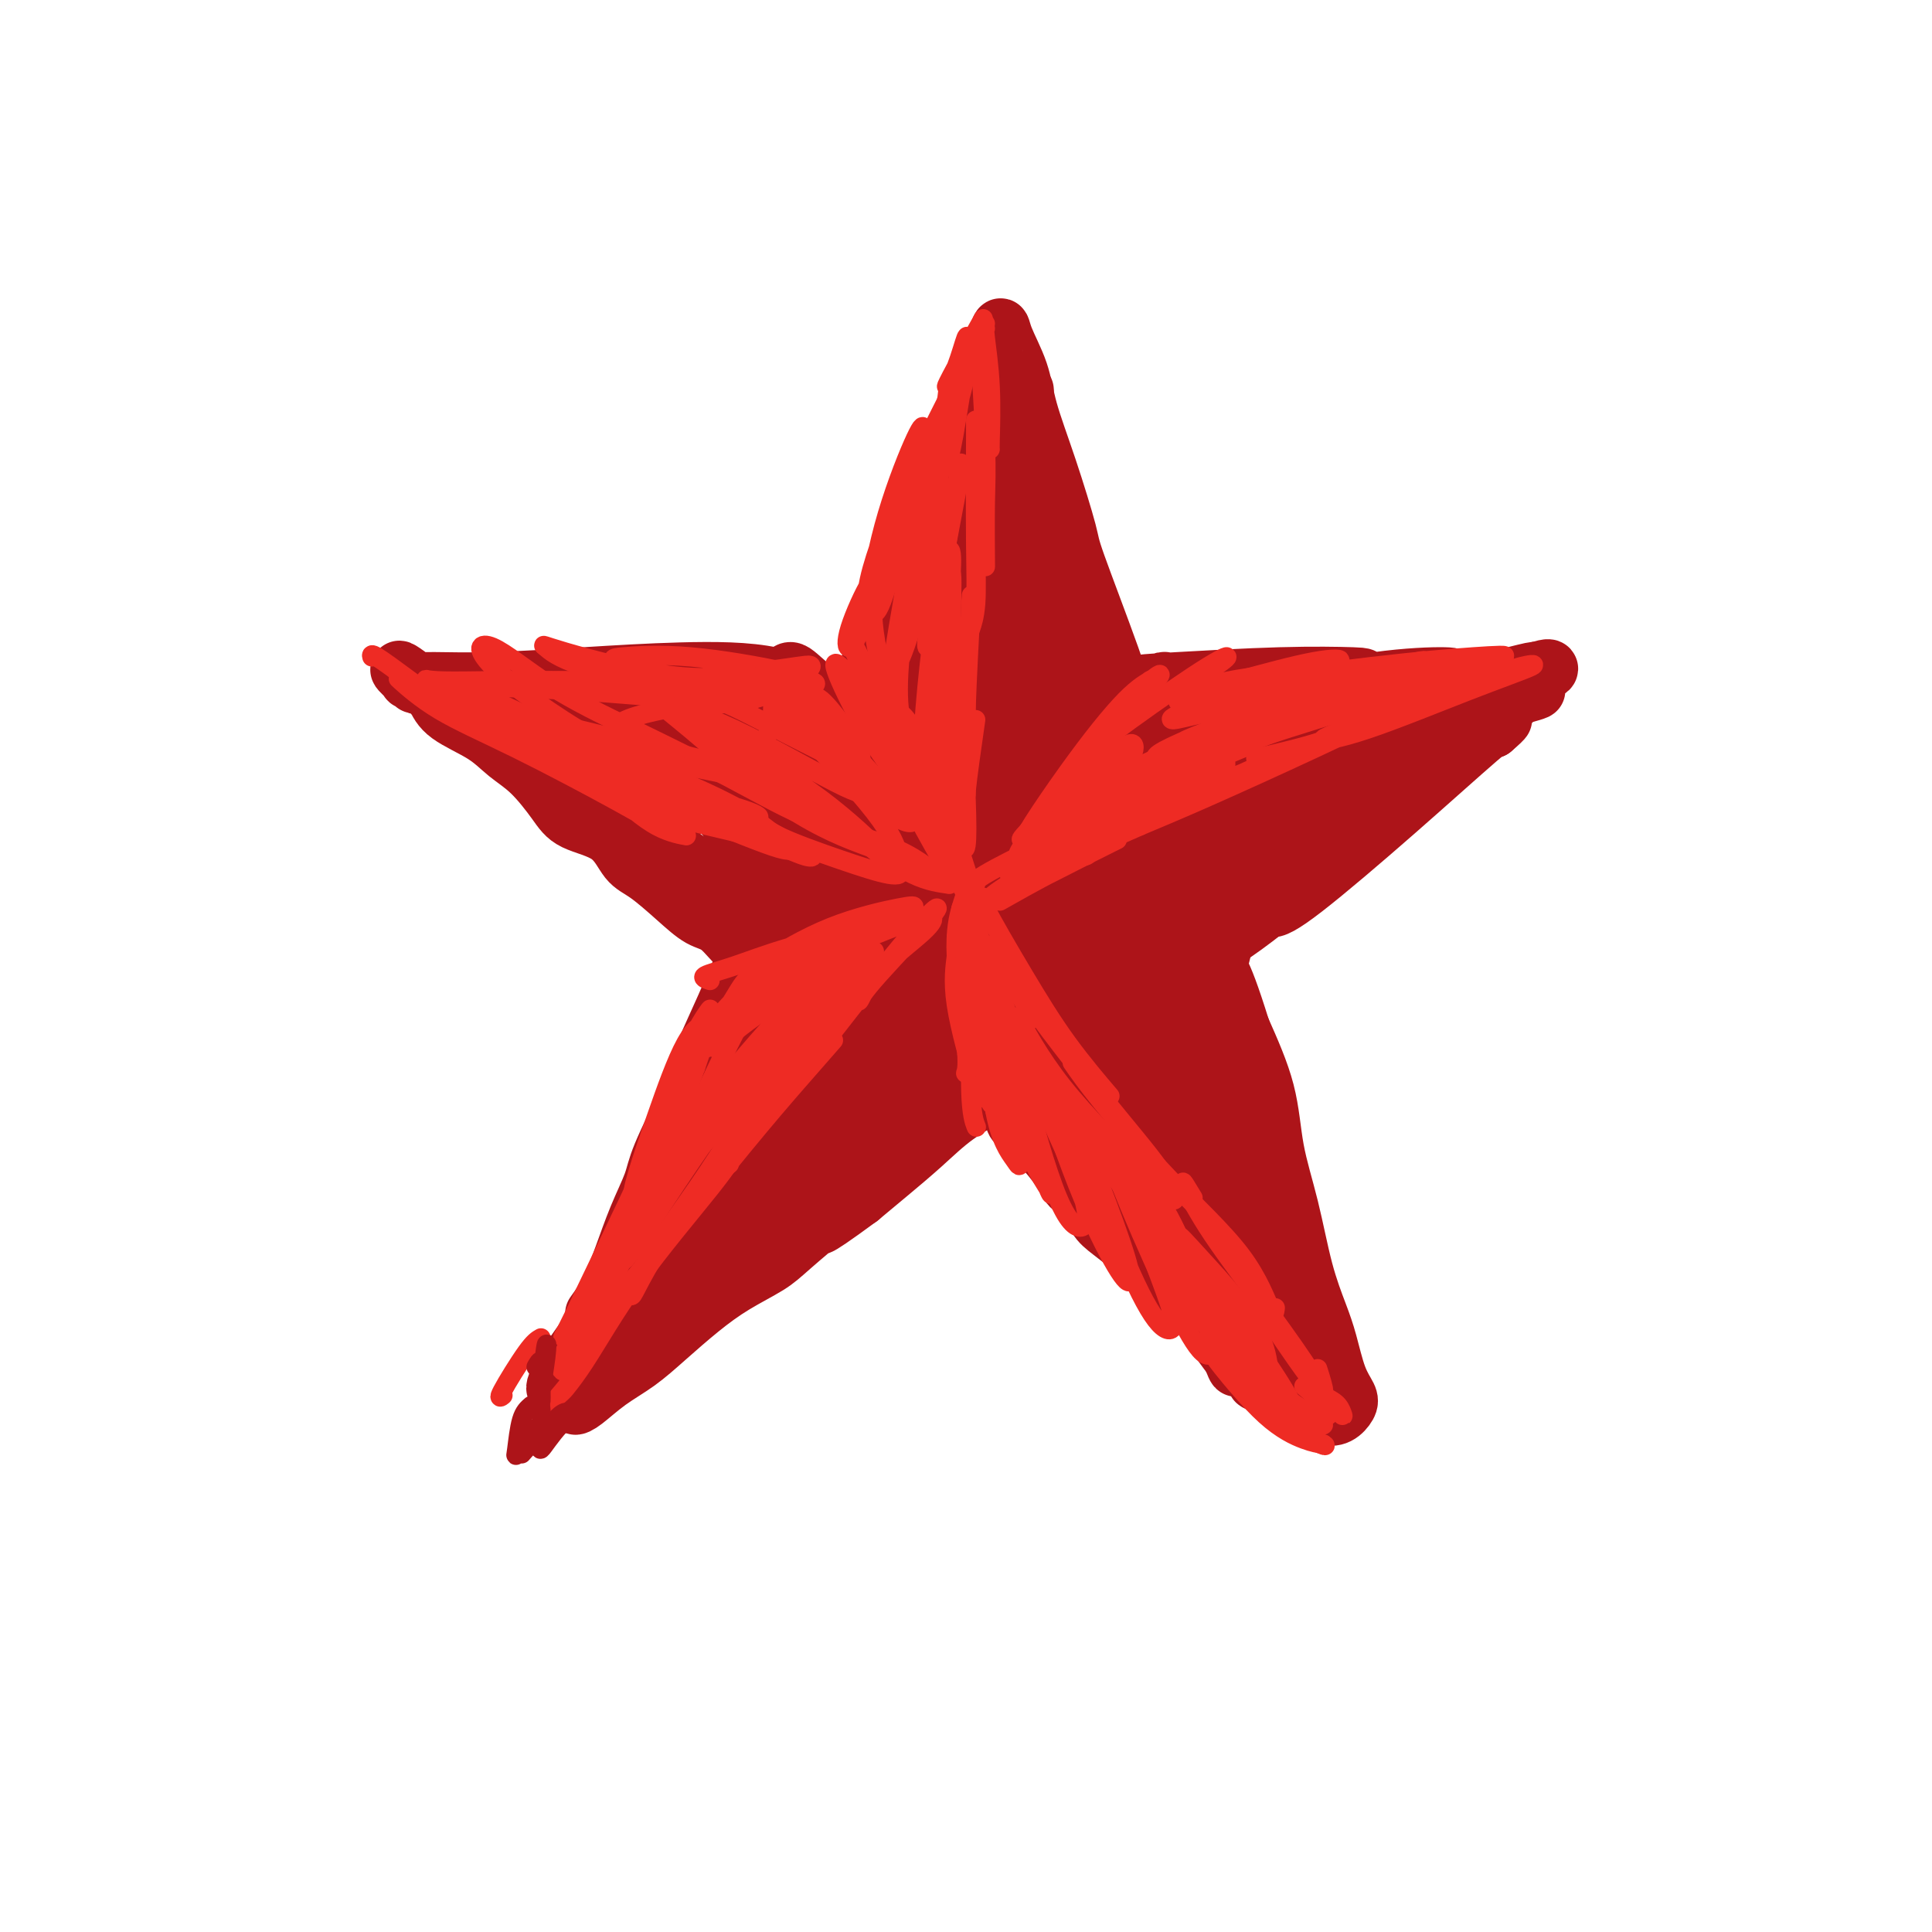 <svg viewBox='0 0 400 400' version='1.1' xmlns='http://www.w3.org/2000/svg' xmlns:xlink='http://www.w3.org/1999/xlink'><g fill='none' stroke='#AD1419' stroke-width='12' stroke-linecap='round' stroke-linejoin='round'><path d='M123,272c0.661,-0.915 1.322,-1.830 2,-3c0.678,-1.170 1.372,-2.596 2,-4c0.628,-1.404 1.190,-2.785 2,-5c0.810,-2.215 1.869,-5.262 3,-8c1.131,-2.738 2.335,-5.165 3,-7c0.665,-1.835 0.790,-3.077 2,-6c1.210,-2.923 3.505,-7.528 5,-11c1.495,-3.472 2.189,-5.812 3,-8c0.811,-2.188 1.741,-4.224 3,-7c1.259,-2.776 2.849,-6.292 4,-9c1.151,-2.708 1.862,-4.610 3,-7c1.138,-2.390 2.703,-5.270 4,-8c1.297,-2.730 2.327,-5.309 3,-8c0.673,-2.691 0.989,-5.494 2,-8c1.011,-2.506 2.717,-4.716 4,-7c1.283,-2.284 2.141,-4.642 3,-7'/><path d='M171,159c7.883,-18.989 3.590,-9.963 3,-8c-0.590,1.963 2.524,-3.138 4,-6c1.476,-2.862 1.315,-3.486 2,-5c0.685,-1.514 2.217,-3.918 3,-6c0.783,-2.082 0.819,-3.841 2,-6c1.181,-2.159 3.508,-4.719 5,-7c1.492,-2.281 2.147,-4.284 3,-6c0.853,-1.716 1.902,-3.145 3,-5c1.098,-1.855 2.243,-4.135 3,-6c0.757,-1.865 1.125,-3.314 2,-5c0.875,-1.686 2.258,-3.609 3,-5c0.742,-1.391 0.842,-2.251 1,-3c0.158,-0.749 0.372,-1.386 1,-2c0.628,-0.614 1.669,-1.204 2,-2c0.331,-0.796 -0.048,-1.799 0,-2c0.048,-0.201 0.524,0.399 1,1'/><path d='M209,86c5.976,-10.974 1.915,-1.907 1,2c-0.915,3.907 1.316,2.656 2,3c0.684,0.344 -0.179,2.283 0,4c0.179,1.717 1.399,3.210 2,5c0.601,1.790 0.583,3.875 1,6c0.417,2.125 1.271,4.289 2,6c0.729,1.711 1.335,2.968 2,5c0.665,2.032 1.388,4.839 2,7c0.612,2.161 1.112,3.674 2,6c0.888,2.326 2.163,5.464 3,8c0.837,2.536 1.235,4.472 2,7c0.765,2.528 1.898,5.650 3,8c1.102,2.350 2.172,3.929 3,6c0.828,2.071 1.415,4.635 2,7c0.585,2.365 1.167,4.533 2,7c0.833,2.467 1.916,5.234 3,8'/><path d='M241,181c5.308,15.640 2.577,7.241 2,6c-0.577,-1.241 1.001,4.677 2,8c0.999,3.323 1.418,4.052 2,6c0.582,1.948 1.325,5.113 2,8c0.675,2.887 1.280,5.494 2,8c0.720,2.506 1.555,4.911 2,7c0.445,2.089 0.500,3.863 1,6c0.500,2.137 1.443,4.637 2,7c0.557,2.363 0.727,4.589 1,6c0.273,1.411 0.651,2.008 1,3c0.349,0.992 0.671,2.379 1,4c0.329,1.621 0.666,3.476 1,5c0.334,1.524 0.667,2.718 1,4c0.333,1.282 0.667,2.653 1,4c0.333,1.347 0.667,2.671 1,4c0.333,1.329 0.667,2.665 1,4'/><path d='M264,271c3.545,14.218 0.906,4.761 0,1c-0.906,-3.761 -0.079,-1.828 0,-1c0.079,0.828 -0.589,0.552 -1,0c-0.411,-0.552 -0.566,-1.379 -1,-2c-0.434,-0.621 -1.149,-1.036 -2,-2c-0.851,-0.964 -1.839,-2.476 -3,-4c-1.161,-1.524 -2.494,-3.060 -4,-5c-1.506,-1.940 -3.183,-4.283 -5,-6c-1.817,-1.717 -3.772,-2.807 -6,-4c-2.228,-1.193 -4.730,-2.488 -7,-4c-2.270,-1.512 -4.310,-3.239 -7,-5c-2.690,-1.761 -6.030,-3.554 -9,-5c-2.970,-1.446 -5.569,-2.543 -8,-4c-2.431,-1.457 -4.695,-3.273 -7,-5c-2.305,-1.727 -4.653,-3.363 -7,-5'/><path d='M197,220c-8.942,-5.904 -5.799,-4.665 -6,-5c-0.201,-0.335 -3.748,-2.244 -6,-4c-2.252,-1.756 -3.209,-3.357 -5,-5c-1.791,-1.643 -4.415,-3.327 -7,-5c-2.585,-1.673 -5.131,-3.335 -7,-5c-1.869,-1.665 -3.062,-3.335 -5,-5c-1.938,-1.665 -4.621,-3.326 -7,-5c-2.379,-1.674 -4.453,-3.361 -7,-5c-2.547,-1.639 -5.568,-3.229 -8,-5c-2.432,-1.771 -4.274,-3.723 -6,-5c-1.726,-1.277 -3.336,-1.878 -5,-3c-1.664,-1.122 -3.382,-2.765 -5,-4c-1.618,-1.235 -3.135,-2.063 -5,-3c-1.865,-0.937 -4.079,-1.983 -6,-3c-1.921,-1.017 -3.549,-2.005 -5,-3c-1.451,-0.995 -2.726,-1.998 -4,-3'/><path d='M103,152c-15.114,-11.105 -5.898,-4.866 -3,-3c2.898,1.866 -0.523,-0.639 -2,-2c-1.477,-1.361 -1.009,-1.577 -1,-2c0.009,-0.423 -0.442,-1.053 0,-1c0.442,0.053 1.777,0.788 3,1c1.223,0.212 2.335,-0.098 4,0c1.665,0.098 3.883,0.603 6,1c2.117,0.397 4.132,0.684 7,1c2.868,0.316 6.588,0.659 10,1c3.412,0.341 6.514,0.679 10,1c3.486,0.321 7.355,0.625 11,1c3.645,0.375 7.065,0.822 11,1c3.935,0.178 8.385,0.089 12,0c3.615,-0.089 6.396,-0.178 10,0c3.604,0.178 8.030,0.622 12,1c3.970,0.378 7.485,0.689 11,1'/><path d='M204,153c18.715,1.230 12.002,-0.196 12,-1c-0.002,-0.804 6.708,-0.986 11,-1c4.292,-0.014 6.168,0.142 9,0c2.832,-0.142 6.621,-0.580 10,-1c3.379,-0.420 6.347,-0.820 9,-1c2.653,-0.180 4.992,-0.139 8,0c3.008,0.139 6.684,0.377 10,0c3.316,-0.377 6.272,-1.370 9,-2c2.728,-0.630 5.229,-0.899 7,-1c1.771,-0.101 2.810,-0.035 4,0c1.190,0.035 2.529,0.037 3,0c0.471,-0.037 0.074,-0.115 0,0c-0.074,0.115 0.176,0.423 0,1c-0.176,0.577 -0.778,1.425 -1,2c-0.222,0.575 -0.063,0.879 -1,2c-0.937,1.121 -2.968,3.061 -5,5'/><path d='M289,156c-2.458,2.634 -5.103,4.219 -7,6c-1.897,1.781 -3.047,3.759 -5,6c-1.953,2.241 -4.708,4.744 -7,7c-2.292,2.256 -4.123,4.264 -6,6c-1.877,1.736 -3.802,3.198 -6,5c-2.198,1.802 -4.668,3.943 -7,6c-2.332,2.057 -4.527,4.030 -7,6c-2.473,1.970 -5.225,3.937 -8,6c-2.775,2.063 -5.573,4.224 -8,6c-2.427,1.776 -4.481,3.169 -7,5c-2.519,1.831 -5.502,4.099 -8,6c-2.498,1.901 -4.512,3.435 -7,5c-2.488,1.565 -5.450,3.162 -8,5c-2.550,1.838 -4.686,3.918 -7,6c-2.314,2.082 -4.804,4.166 -7,6c-2.196,1.834 -4.098,3.417 -6,5'/><path d='M178,248c-11.715,8.616 -8.003,5.156 -8,5c0.003,-0.156 -3.702,2.992 -6,5c-2.298,2.008 -3.190,2.876 -5,4c-1.810,1.124 -4.538,2.505 -7,4c-2.462,1.495 -4.659,3.104 -7,5c-2.341,1.896 -4.828,4.078 -7,6c-2.172,1.922 -4.030,3.583 -6,5c-1.970,1.417 -4.052,2.591 -6,4c-1.948,1.409 -3.763,3.054 -5,4c-1.237,0.946 -1.896,1.193 -2,1c-0.104,-0.193 0.348,-0.825 1,-2c0.652,-1.175 1.503,-2.892 2,-5c0.497,-2.108 0.638,-4.606 1,-6c0.362,-1.394 0.944,-1.683 1,-2c0.056,-0.317 -0.412,-0.662 -1,0c-0.588,0.662 -1.294,2.331 -2,4'/><path d='M121,280c-1.054,1.528 -2.690,4.349 -4,6c-1.310,1.651 -2.293,2.131 -2,1c0.293,-1.131 1.864,-3.874 4,-7c2.136,-3.126 4.839,-6.637 8,-11c3.161,-4.363 6.780,-9.579 9,-13c2.220,-3.421 3.040,-5.048 3,-5c-0.040,0.048 -0.939,1.772 -3,5c-2.061,3.228 -5.283,7.959 -8,13c-2.717,5.041 -4.928,10.392 -5,12c-0.072,1.608 1.997,-0.527 6,-6c4.003,-5.473 9.941,-14.285 17,-23c7.059,-8.715 15.240,-17.332 22,-24c6.760,-6.668 12.101,-11.385 14,-13c1.899,-1.615 0.357,-0.127 -4,5c-4.357,5.127 -11.531,13.893 -17,21c-5.469,7.107 -9.235,12.553 -13,18'/><path d='M148,259c-5.170,7.234 -1.095,3.321 5,-2c6.095,-5.321 14.210,-12.048 23,-20c8.790,-7.952 18.256,-17.129 28,-26c9.744,-8.871 19.766,-17.435 24,-21c4.234,-3.565 2.680,-2.132 -3,2c-5.680,4.132 -15.486,10.961 -25,19c-9.514,8.039 -18.738,17.287 -24,23c-5.262,5.713 -6.563,7.889 -3,6c3.563,-1.889 11.990,-7.845 22,-16c10.010,-8.155 21.602,-18.510 33,-28c11.398,-9.490 22.603,-18.115 29,-23c6.397,-4.885 7.985,-6.030 5,-5c-2.985,1.030 -10.542,4.235 -18,9c-7.458,4.765 -14.816,11.091 -19,15c-4.184,3.909 -5.196,5.403 -3,4c2.196,-1.403 7.598,-5.701 13,-10'/><path d='M235,186c5.725,-4.252 13.536,-9.882 20,-15c6.464,-5.118 11.581,-9.725 14,-12c2.419,-2.275 2.138,-2.217 -1,0c-3.138,2.217 -9.135,6.594 -15,11c-5.865,4.406 -11.599,8.841 -14,11c-2.401,2.159 -1.468,2.040 2,0c3.468,-2.040 9.471,-6.002 15,-10c5.529,-3.998 10.584,-8.031 14,-11c3.416,-2.969 5.191,-4.873 3,-4c-2.191,0.873 -8.350,4.524 -13,8c-4.650,3.476 -7.791,6.777 -10,9c-2.209,2.223 -3.484,3.366 -1,2c2.484,-1.366 8.728,-5.243 14,-9c5.272,-3.757 9.573,-7.396 11,-9c1.427,-1.604 -0.021,-1.173 -5,1c-4.979,2.173 -13.490,6.086 -22,10'/><path d='M247,168c-9.482,4.083 -19.688,8.791 -28,13c-8.312,4.209 -14.728,7.920 -20,11c-5.272,3.080 -9.398,5.531 -13,8c-3.602,2.469 -6.681,4.957 -9,7c-2.319,2.043 -3.880,3.643 -7,8c-3.120,4.357 -7.801,11.473 -12,17c-4.199,5.527 -7.915,9.466 -10,11c-2.085,1.534 -2.537,0.663 -1,-4c1.537,-4.663 5.065,-13.117 9,-22c3.935,-8.883 8.278,-18.194 12,-25c3.722,-6.806 6.823,-11.107 7,-12c0.177,-0.893 -2.568,1.623 -7,9c-4.432,7.377 -10.549,19.617 -16,31c-5.451,11.383 -10.237,21.911 -12,27c-1.763,5.089 -0.504,4.740 2,0c2.504,-4.740 6.252,-13.870 10,-23'/><path d='M152,224c5.311,-10.572 12.590,-25.503 18,-38c5.410,-12.497 8.952,-22.561 11,-28c2.048,-5.439 2.601,-6.253 1,-3c-1.601,3.253 -5.355,10.572 -9,19c-3.645,8.428 -7.182,17.966 -9,24c-1.818,6.034 -1.916,8.563 0,5c1.916,-3.563 5.846,-13.219 10,-24c4.154,-10.781 8.531,-22.686 13,-34c4.469,-11.314 9.030,-22.038 11,-28c1.970,-5.962 1.350,-7.164 -1,-4c-2.350,3.164 -6.430,10.692 -10,22c-3.570,11.308 -6.631,26.395 -9,37c-2.369,10.605 -4.047,16.729 -5,21c-0.953,4.271 -1.180,6.688 0,4c1.180,-2.688 3.766,-10.482 7,-22c3.234,-11.518 7.117,-26.759 11,-42'/><path d='M191,133c4.413,-13.748 6.445,-16.120 7,-17c0.555,-0.880 -0.366,-0.270 -3,7c-2.634,7.270 -6.982,21.198 -12,36c-5.018,14.802 -10.706,30.477 -15,42c-4.294,11.523 -7.194,18.895 -8,23c-0.806,4.105 0.482,4.943 3,0c2.518,-4.943 6.267,-15.667 11,-28c4.733,-12.333 10.451,-26.275 15,-38c4.549,-11.725 7.930,-21.232 10,-28c2.070,-6.768 2.830,-10.797 2,-9c-0.830,1.797 -3.249,9.419 -6,20c-2.751,10.581 -5.834,24.120 -8,35c-2.166,10.880 -3.416,19.102 -4,24c-0.584,4.898 -0.503,6.473 1,2c1.503,-4.473 4.430,-14.992 7,-27c2.570,-12.008 4.785,-25.504 7,-39'/><path d='M198,136c3.617,-15.441 5.161,-22.043 6,-26c0.839,-3.957 0.974,-5.268 0,3c-0.974,8.268 -3.056,26.114 -6,42c-2.944,15.886 -6.748,29.813 -8,39c-1.252,9.187 0.049,13.635 1,15c0.951,1.365 1.553,-0.352 3,-9c1.447,-8.648 3.741,-24.226 6,-39c2.259,-14.774 4.485,-28.744 6,-37c1.515,-8.256 2.321,-10.796 2,-7c-0.321,3.796 -1.769,13.930 -4,28c-2.231,14.070 -5.245,32.077 -6,44c-0.755,11.923 0.751,17.761 2,22c1.249,4.239 2.242,6.878 4,2c1.758,-4.878 4.281,-17.275 6,-30c1.719,-12.725 2.634,-25.779 3,-32c0.366,-6.221 0.183,-5.611 0,-5'/><path d='M213,146c1.116,-7.101 -0.595,8.647 -1,23c-0.405,14.353 0.495,27.312 2,37c1.505,9.688 3.615,16.105 5,20c1.385,3.895 2.044,5.267 2,0c-0.044,-5.267 -0.793,-17.172 -2,-29c-1.207,-11.828 -2.872,-23.579 -4,-31c-1.128,-7.421 -1.717,-10.513 -1,-10c0.717,0.513 2.741,4.629 5,14c2.259,9.371 4.752,23.997 7,35c2.248,11.003 4.251,18.384 6,23c1.749,4.616 3.244,6.466 4,5c0.756,-1.466 0.772,-6.249 0,-14c-0.772,-7.751 -2.331,-18.469 -4,-25c-1.669,-6.531 -3.449,-8.874 -5,-10c-1.551,-1.126 -2.872,-1.036 -2,4c0.872,5.036 3.936,15.018 7,25'/><path d='M232,213c2.479,7.974 5.175,15.408 7,20c1.825,4.592 2.777,6.342 3,6c0.223,-0.342 -0.283,-2.777 -3,-7c-2.717,-4.223 -7.645,-10.234 -12,-14c-4.355,-3.766 -8.137,-5.286 -10,-5c-1.863,0.286 -1.806,2.379 1,7c2.806,4.621 8.360,11.770 13,17c4.640,5.230 8.365,8.540 11,11c2.635,2.460 4.180,4.068 5,4c0.820,-0.068 0.916,-1.813 0,-6c-0.916,-4.187 -2.845,-10.815 -5,-17c-2.155,-6.185 -4.536,-11.925 -6,-16c-1.464,-4.075 -2.011,-6.484 -2,-6c0.011,0.484 0.580,3.861 3,10c2.420,6.139 6.691,15.040 10,22c3.309,6.960 5.654,11.980 8,17'/><path d='M255,256c4.113,9.015 3.895,7.052 4,6c0.105,-1.052 0.534,-1.194 -1,-4c-1.534,-2.806 -5.032,-8.275 -9,-13c-3.968,-4.725 -8.406,-8.707 -13,-12c-4.594,-3.293 -9.343,-5.899 -13,-9c-3.657,-3.101 -6.223,-6.699 -8,-8c-1.777,-1.301 -2.767,-0.307 -3,0c-0.233,0.307 0.291,-0.073 0,0c-0.291,0.073 -1.397,0.600 -2,1c-0.603,0.400 -0.702,0.675 -1,1c-0.298,0.325 -0.796,0.702 -1,1c-0.204,0.298 -0.116,0.519 0,1c0.116,0.481 0.258,1.222 0,2c-0.258,0.778 -0.916,1.594 -1,2c-0.084,0.406 0.404,0.402 1,1c0.596,0.598 1.298,1.799 2,3'/><path d='M210,228c0.076,2.376 -0.232,3.314 0,4c0.232,0.686 1.006,1.118 2,2c0.994,0.882 2.210,2.212 3,3c0.790,0.788 1.156,1.033 2,2c0.844,0.967 2.168,2.656 3,4c0.832,1.344 1.174,2.341 2,3c0.826,0.659 2.138,0.978 3,2c0.862,1.022 1.274,2.746 2,4c0.726,1.254 1.767,2.039 3,3c1.233,0.961 2.659,2.097 4,3c1.341,0.903 2.598,1.574 4,3c1.402,1.426 2.947,3.606 4,5c1.053,1.394 1.612,2.003 3,3c1.388,0.997 3.604,2.384 5,4c1.396,1.616 1.970,3.462 3,5c1.030,1.538 2.515,2.769 4,4'/><path d='M257,282c5.132,5.456 2.964,4.096 3,4c0.036,-0.096 2.278,1.072 4,2c1.722,0.928 2.924,1.616 4,2c1.076,0.384 2.027,0.466 3,1c0.973,0.534 1.968,1.521 3,2c1.032,0.479 2.102,0.450 3,0c0.898,-0.450 1.623,-1.320 2,-2c0.377,-0.680 0.407,-1.168 0,-2c-0.407,-0.832 -1.252,-2.006 -2,-4c-0.748,-1.994 -1.398,-4.808 -2,-7c-0.602,-2.192 -1.156,-3.764 -2,-6c-0.844,-2.236 -1.977,-5.138 -3,-9c-1.023,-3.862 -1.934,-8.685 -3,-13c-1.066,-4.315 -2.287,-8.123 -3,-12c-0.713,-3.877 -0.918,-7.822 -2,-12c-1.082,-4.178 -3.041,-8.589 -5,-13'/><path d='M257,213c-4.567,-14.670 -4.983,-12.344 -6,-14c-1.017,-1.656 -2.635,-7.293 -4,-10c-1.365,-2.707 -2.477,-2.484 -3,-1c-0.523,1.484 -0.458,4.228 1,11c1.458,6.772 4.307,17.572 7,29c2.693,11.428 5.230,23.486 7,33c1.770,9.514 2.773,16.486 3,19c0.227,2.514 -0.324,0.571 -2,-4c-1.676,-4.571 -4.478,-11.769 -9,-21c-4.522,-9.231 -10.764,-20.496 -15,-27c-4.236,-6.504 -6.465,-8.248 -8,-9c-1.535,-0.752 -2.375,-0.511 0,7c2.375,7.511 7.967,22.292 13,32c5.033,9.708 9.509,14.345 12,18c2.491,3.655 2.997,6.330 3,7c0.003,0.670 -0.499,-0.665 -1,-2'/><path d='M255,281c-1.337,-1.423 -11.679,-16.480 -19,-26c-7.321,-9.520 -11.620,-13.502 -14,-16c-2.380,-2.498 -2.841,-3.513 0,0c2.841,3.513 8.985,11.555 15,18c6.015,6.445 11.901,11.294 16,14c4.099,2.706 6.409,3.270 7,2c0.591,-1.270 -0.539,-4.374 -4,-12c-3.461,-7.626 -9.255,-19.772 -13,-30c-3.745,-10.228 -5.443,-18.536 -7,-25c-1.557,-6.464 -2.973,-11.082 -5,-16c-2.027,-4.918 -4.664,-10.135 -6,-13c-1.336,-2.865 -1.372,-3.378 -2,-4c-0.628,-0.622 -1.849,-1.352 -1,1c0.849,2.352 3.767,7.787 6,12c2.233,4.213 3.781,7.204 4,7c0.219,-0.204 -0.890,-3.602 -2,-7'/><path d='M230,186c-1.382,-3.871 -3.835,-10.049 -7,-17c-3.165,-6.951 -7.040,-14.677 -10,-20c-2.960,-5.323 -5.004,-8.244 -6,-10c-0.996,-1.756 -0.945,-2.346 0,1c0.945,3.346 2.783,10.629 5,17c2.217,6.371 4.813,11.829 6,14c1.187,2.171 0.963,1.055 0,-3c-0.963,-4.055 -2.667,-11.048 -5,-19c-2.333,-7.952 -5.295,-16.862 -7,-24c-1.705,-7.138 -2.152,-12.505 -3,-17c-0.848,-4.495 -2.096,-8.119 -2,-7c0.096,1.119 1.537,6.982 3,14c1.463,7.018 2.949,15.190 4,21c1.051,5.810 1.668,9.256 2,11c0.332,1.744 0.381,1.784 0,-2c-0.381,-3.784 -1.190,-11.392 -2,-19'/><path d='M208,126c-1.315,-7.853 -3.601,-16.985 -4,-22c-0.399,-5.015 1.089,-5.912 2,-2c0.911,3.912 1.244,12.633 4,22c2.756,9.367 7.934,19.379 11,26c3.066,6.621 4.019,9.851 5,11c0.981,1.149 1.991,0.217 1,-5c-0.991,-5.217 -3.982,-14.718 -7,-21c-3.018,-6.282 -6.063,-9.343 -8,-10c-1.937,-0.657 -2.767,1.092 -3,4c-0.233,2.908 0.129,6.975 0,9c-0.129,2.025 -0.751,2.007 -1,2c-0.249,-0.007 -0.124,-0.004 0,0'/><path d='M196,140c-3.193,0.726 -6.386,1.453 -9,2c-2.614,0.547 -4.648,0.916 -7,2c-2.352,1.084 -5.020,2.884 -6,5c-0.980,2.116 -0.271,4.547 0,6c0.271,1.453 0.103,1.927 1,-1c0.897,-2.927 2.860,-9.254 4,-13c1.140,-3.746 1.458,-4.911 2,-7c0.542,-2.089 1.307,-5.103 2,-8c0.693,-2.897 1.314,-5.676 2,-8c0.686,-2.324 1.437,-4.194 2,-6c0.563,-1.806 0.938,-3.547 2,-6c1.062,-2.453 2.812,-5.619 4,-8c1.188,-2.381 1.813,-3.978 3,-6c1.187,-2.022 2.935,-4.467 4,-7c1.065,-2.533 1.447,-5.152 2,-7c0.553,-1.848 1.276,-2.924 2,-4'/><path d='M204,74c2.717,-5.439 2.011,-3.037 2,-3c-0.011,0.037 0.674,-2.290 1,-3c0.326,-0.710 0.295,0.199 1,2c0.705,1.801 2.148,4.496 3,7c0.852,2.504 1.113,4.819 2,8c0.887,3.181 2.401,7.227 4,12c1.599,4.773 3.283,10.271 4,13c0.717,2.729 0.465,2.688 2,7c1.535,4.312 4.855,12.975 7,19c2.145,6.025 3.113,9.410 4,12c0.887,2.590 1.694,4.385 2,6c0.306,1.615 0.113,3.052 0,4c-0.113,0.948 -0.146,1.409 0,2c0.146,0.591 0.470,1.312 1,2c0.530,0.688 1.265,1.344 2,2'/><path d='M239,164c5.200,14.933 2.200,4.267 1,0c-1.200,-4.267 -0.600,-2.133 0,0'/><path d='M237,155c-1.010,2.728 -2.021,5.456 -3,8c-0.979,2.544 -1.927,4.905 -2,7c-0.073,2.095 0.729,3.924 0,4c-0.729,0.076 -2.989,-1.600 -4,-3c-1.011,-1.400 -0.775,-2.523 -1,-3c-0.225,-0.477 -0.912,-0.309 1,-2c1.912,-1.691 6.424,-5.243 11,-8c4.576,-2.757 9.215,-4.721 11,-5c1.785,-0.279 0.714,1.127 -3,4c-3.714,2.873 -10.072,7.213 -15,11c-4.928,3.787 -8.428,7.022 -8,8c0.428,0.978 4.783,-0.302 10,-3c5.217,-2.698 11.295,-6.816 19,-11c7.705,-4.184 17.036,-8.434 21,-10c3.964,-1.566 2.561,-0.447 0,1c-2.561,1.447 -6.281,3.224 -10,5'/><path d='M264,158c-3.203,2.334 -6.212,5.171 -7,6c-0.788,0.829 0.645,-0.348 4,-2c3.355,-1.652 8.631,-3.778 13,-6c4.369,-2.222 7.830,-4.539 9,-5c1.170,-0.461 0.049,0.933 -4,2c-4.049,1.067 -11.028,1.808 -17,4c-5.972,2.192 -10.939,5.834 -14,8c-3.061,2.166 -4.218,2.854 -3,3c1.218,0.146 4.810,-0.251 7,2c2.190,2.251 2.979,7.151 3,12c0.021,4.849 -0.726,9.649 -2,15c-1.274,5.351 -3.073,11.254 -4,16c-0.927,4.746 -0.980,8.334 0,13c0.980,4.666 2.995,10.410 5,15c2.005,4.590 4.002,8.026 6,11c1.998,2.974 3.999,5.487 6,8'/><path d='M266,260c2.857,6.135 1.501,4.471 1,4c-0.501,-0.471 -0.145,0.249 -1,1c-0.855,0.751 -2.919,1.531 -4,2c-1.081,0.469 -1.177,0.626 -1,2c0.177,1.374 0.628,3.967 2,6c1.372,2.033 3.664,3.508 5,5c1.336,1.492 1.717,3.002 2,4c0.283,0.998 0.468,1.484 0,1c-0.468,-0.484 -1.587,-1.938 -2,-3c-0.413,-1.062 -0.118,-1.732 0,-2c0.118,-0.268 0.059,-0.134 0,0'/><path d='M155,196c0.130,-0.111 0.259,-0.222 0,0c-0.259,0.222 -0.908,0.778 -2,0c-1.092,-0.778 -2.627,-2.891 -4,-4c-1.373,-1.109 -2.583,-1.214 -4,-2c-1.417,-0.786 -3.040,-2.254 -5,-4c-1.960,-1.746 -4.256,-3.770 -6,-5c-1.744,-1.230 -2.937,-1.666 -4,-3c-1.063,-1.334 -1.995,-3.567 -4,-5c-2.005,-1.433 -5.082,-2.066 -7,-3c-1.918,-0.934 -2.678,-2.167 -4,-4c-1.322,-1.833 -3.208,-4.265 -5,-6c-1.792,-1.735 -3.491,-2.774 -5,-4c-1.509,-1.226 -2.829,-2.638 -5,-4c-2.171,-1.362 -5.192,-2.675 -7,-4c-1.808,-1.325 -2.404,-2.663 -3,-4'/><path d='M90,144c-11.200,-8.724 -6.702,-4.533 -5,-3c1.702,1.533 0.606,0.408 0,0c-0.606,-0.408 -0.721,-0.099 0,0c0.721,0.099 2.278,-0.013 5,0c2.722,0.013 6.608,0.149 12,0c5.392,-0.149 12.288,-0.583 19,-1c6.712,-0.417 13.239,-0.816 20,-1c6.761,-0.184 13.756,-0.154 19,1c5.244,1.154 8.737,3.432 12,5c3.263,1.568 6.297,2.427 8,3c1.703,0.573 2.077,0.861 2,1c-0.077,0.139 -0.603,0.128 -2,0c-1.397,-0.128 -3.663,-0.375 -7,0c-3.337,0.375 -7.745,1.370 -14,2c-6.255,0.630 -14.359,0.894 -20,2c-5.641,1.106 -8.821,3.053 -12,5'/><path d='M127,158c-2.366,1.160 -2.282,1.559 0,3c2.282,1.441 6.762,3.924 11,5c4.238,1.076 8.236,0.746 10,0c1.764,-0.746 1.296,-1.906 -1,-4c-2.296,-2.094 -6.421,-5.121 -12,-8c-5.579,-2.879 -12.614,-5.611 -16,-6c-3.386,-0.389 -3.123,1.565 0,6c3.123,4.435 9.107,11.352 15,17c5.893,5.648 11.697,10.028 16,12c4.303,1.972 7.107,1.537 8,0c0.893,-1.537 -0.123,-4.175 -3,-8c-2.877,-3.825 -7.613,-8.837 -11,-13c-3.387,-4.163 -5.423,-7.477 -6,-9c-0.577,-1.523 0.306,-1.256 4,0c3.694,1.256 10.198,3.502 15,6c4.802,2.498 7.901,5.249 11,8'/><path d='M168,167c2.364,1.546 2.774,1.412 3,0c0.226,-1.412 0.268,-4.103 -1,-8c-1.268,-3.897 -3.845,-9.000 -6,-12c-2.155,-3.000 -3.887,-3.898 -4,-3c-0.113,0.898 1.394,3.592 3,6c1.606,2.408 3.312,4.532 5,6c1.688,1.468 3.357,2.282 4,2c0.643,-0.282 0.261,-1.658 -1,-4c-1.261,-2.342 -3.402,-5.650 -5,-8c-1.598,-2.350 -2.653,-3.742 -3,-5c-0.347,-1.258 0.014,-2.381 1,-2c0.986,0.381 2.596,2.268 5,4c2.404,1.732 5.603,3.310 7,4c1.397,0.690 0.991,0.494 0,0c-0.991,-0.494 -2.569,-1.284 -4,-2c-1.431,-0.716 -2.716,-1.358 -4,-2'/><path d='M168,143c-1.740,0.019 -2.090,2.067 -2,4c0.090,1.933 0.621,3.750 0,6c-0.621,2.250 -2.395,4.932 -4,7c-1.605,2.068 -3.042,3.521 -5,5c-1.958,1.479 -4.436,2.985 -5,3c-0.564,0.015 0.787,-1.460 5,-5c4.213,-3.540 11.288,-9.145 16,-12c4.712,-2.855 7.061,-2.958 8,-3c0.939,-0.042 0.470,-0.021 0,0'/><path d='M234,145c-0.908,-0.218 -1.816,-0.437 -2,-1c-0.184,-0.563 0.357,-1.471 2,-2c1.643,-0.529 4.389,-0.681 10,-1c5.611,-0.319 14.086,-0.806 21,-1c6.914,-0.194 12.268,-0.097 15,0c2.732,0.097 2.841,0.192 1,1c-1.841,0.808 -5.632,2.327 -10,3c-4.368,0.673 -9.313,0.498 -14,0c-4.687,-0.498 -9.114,-1.321 -12,-2c-2.886,-0.679 -4.230,-1.216 -4,-1c0.230,0.216 2.033,1.184 6,2c3.967,0.816 10.099,1.481 17,1c6.901,-0.481 14.571,-2.108 21,-3c6.429,-0.892 11.615,-1.048 14,-1c2.385,0.048 1.967,0.299 -1,1c-2.967,0.701 -8.484,1.850 -14,3'/><path d='M284,144c-5.425,0.990 -11.486,1.464 -14,2c-2.514,0.536 -1.480,1.135 2,1c3.480,-0.135 9.405,-1.005 15,-2c5.595,-0.995 10.860,-2.117 15,-2c4.140,0.117 7.157,1.472 9,2c1.843,0.528 2.514,0.227 2,0c-0.514,-0.227 -2.214,-0.382 -4,0c-1.786,0.382 -3.659,1.302 -6,3c-2.341,1.698 -5.152,4.175 -9,8c-3.848,3.825 -8.735,8.997 -14,14c-5.265,5.003 -10.910,9.837 -14,13c-3.090,3.163 -3.626,4.654 -3,5c0.626,0.346 2.415,-0.454 7,-4c4.585,-3.546 11.965,-9.839 19,-16c7.035,-6.161 13.724,-12.189 17,-15c3.276,-2.811 3.138,-2.406 3,-2'/><path d='M309,151c6.169,-5.283 -1.408,0.011 -10,6c-8.592,5.989 -18.200,12.674 -27,20c-8.800,7.326 -16.791,15.293 -21,19c-4.209,3.707 -4.635,3.155 -3,2c1.635,-1.155 5.331,-2.913 12,-8c6.669,-5.087 16.311,-13.503 24,-20c7.689,-6.497 13.427,-11.074 18,-15c4.573,-3.926 7.983,-7.200 8,-8c0.017,-0.800 -3.359,0.875 -7,2c-3.641,1.125 -7.547,1.699 -11,2c-3.453,0.301 -6.454,0.328 -7,0c-0.546,-0.328 1.362,-1.010 4,-2c2.638,-0.990 6.006,-2.286 11,-4c4.994,-1.714 11.614,-3.846 15,-5c3.386,-1.154 3.539,-1.330 2,-1c-1.539,0.330 -4.769,1.165 -8,2'/><path d='M309,141c-3.225,1.003 -8.289,3.009 -10,4c-1.711,0.991 -0.069,0.965 3,0c3.069,-0.965 7.566,-2.870 11,-4c3.434,-1.130 5.804,-1.485 7,-2c1.196,-0.515 1.217,-1.189 -2,0c-3.217,1.189 -9.672,4.242 -13,6c-3.328,1.758 -3.528,2.221 -2,2c1.528,-0.221 4.784,-1.127 8,-2c3.216,-0.873 6.392,-1.712 7,-2c0.608,-0.288 -1.353,-0.026 -5,2c-3.647,2.026 -8.982,5.815 -12,8c-3.018,2.185 -3.719,2.767 -4,3c-0.281,0.233 -0.140,0.116 0,0'/></g>
<g fill='none' stroke='#EE2B24' stroke-width='4' stroke-linecap='round' stroke-linejoin='round'><path d='M204,68c-0.113,0.030 -0.226,0.061 0,2c0.226,1.939 0.793,5.788 1,10c0.207,4.212 0.056,8.788 0,11c-0.056,2.212 -0.016,2.061 0,2c0.016,-0.061 0.008,-0.030 0,0'/><path d='M204,67c-0.536,0.116 -1.072,0.233 -1,5c0.072,4.767 0.751,14.185 1,20c0.249,5.815 0.067,8.027 0,12c-0.067,3.973 -0.019,9.707 0,12c0.019,2.293 0.010,1.147 0,0'/><path d='M202,87c0.008,0.203 0.016,0.405 0,5c-0.016,4.595 -0.056,13.582 0,20c0.056,6.418 0.207,10.266 0,13c-0.207,2.734 -0.774,4.352 -1,5c-0.226,0.648 -0.113,0.324 0,0'/><path d='M201,125c0.113,-1.655 0.226,-3.310 0,1c-0.226,4.310 -0.792,14.583 -1,21c-0.208,6.417 -0.060,8.976 0,10c0.060,1.024 0.030,0.512 0,0'/><path d='M200,143c0.000,7.800 0.000,15.600 0,19c0.000,3.400 0.000,2.400 0,2c0.000,-0.400 0.000,-0.200 0,0'/><path d='M202,149c-0.844,5.889 -1.689,11.778 -2,15c-0.311,3.222 -0.089,3.778 0,4c0.089,0.222 0.044,0.111 0,0'/><path d='M174,140c-0.816,-1.460 -1.631,-2.920 0,0c1.631,2.920 5.710,10.221 9,15c3.290,4.779 5.793,7.038 7,9c1.207,1.962 1.120,3.628 1,4c-0.120,0.372 -0.271,-0.551 -2,-3c-1.729,-2.449 -5.035,-6.423 -8,-11c-2.965,-4.577 -5.589,-9.758 -7,-13c-1.411,-3.242 -1.610,-4.544 0,-3c1.610,1.544 5.028,5.936 8,10c2.972,4.064 5.499,7.801 7,10c1.501,2.199 1.977,2.859 2,3c0.023,0.141 -0.408,-0.236 -2,-3c-1.592,-2.764 -4.344,-7.916 -7,-13c-2.656,-5.084 -5.215,-10.099 -6,-12c-0.785,-1.901 0.204,-0.686 2,3c1.796,3.686 4.398,9.843 7,16'/><path d='M185,152c2.825,4.641 5.388,6.745 6,8c0.612,1.255 -0.726,1.663 -2,0c-1.274,-1.663 -2.485,-5.397 -4,-11c-1.515,-5.603 -3.333,-13.074 -4,-18c-0.667,-4.926 -0.184,-7.308 0,-9c0.184,-1.692 0.069,-2.694 -1,-1c-1.069,1.694 -3.093,6.084 -4,9c-0.907,2.916 -0.696,4.358 0,4c0.696,-0.358 1.877,-2.517 3,-7c1.123,-4.483 2.187,-11.289 4,-18c1.813,-6.711 4.376,-13.327 6,-17c1.624,-3.673 2.311,-4.404 2,-3c-0.311,1.404 -1.619,4.943 -4,11c-2.381,6.057 -5.833,14.631 -7,20c-1.167,5.369 -0.048,7.534 1,7c1.048,-0.534 2.024,-3.767 3,-7'/><path d='M184,120c1.220,-4.983 2.769,-13.942 5,-21c2.231,-7.058 5.142,-12.217 7,-16c1.858,-3.783 2.663,-6.192 2,-5c-0.663,1.192 -2.792,5.983 -5,15c-2.208,9.017 -4.494,22.260 -6,31c-1.506,8.740 -2.232,12.977 -2,14c0.232,1.023 1.422,-1.167 3,-6c1.578,-4.833 3.544,-12.309 5,-22c1.456,-9.691 2.403,-21.596 3,-27c0.597,-5.404 0.845,-4.306 0,0c-0.845,4.306 -2.781,11.822 -5,23c-2.219,11.178 -4.719,26.020 -5,35c-0.281,8.980 1.657,12.098 3,13c1.343,0.902 2.092,-0.411 3,-7c0.908,-6.589 1.974,-18.454 3,-27c1.026,-8.546 2.013,-13.773 3,-19'/><path d='M198,101c1.577,-8.883 1.019,-4.591 0,1c-1.019,5.591 -2.497,12.480 -4,23c-1.503,10.520 -3.029,24.672 -3,33c0.029,8.328 1.612,10.832 3,10c1.388,-0.832 2.582,-5.000 3,-12c0.418,-7.000 0.062,-16.830 0,-24c-0.062,-7.170 0.171,-11.678 0,-13c-0.171,-1.322 -0.746,0.544 -1,6c-0.254,5.456 -0.187,14.504 0,22c0.187,7.496 0.495,13.441 1,17c0.505,3.559 1.207,4.733 1,5c-0.207,0.267 -1.323,-0.373 -3,-4c-1.677,-3.627 -3.913,-10.240 -6,-14c-2.087,-3.760 -4.023,-4.666 -4,-2c0.023,2.666 2.007,8.905 4,14c1.993,5.095 3.997,9.048 6,13'/><path d='M195,176c2.324,5.443 3.136,5.550 3,5c-0.136,-0.550 -1.218,-1.756 -3,-5c-1.782,-3.244 -4.263,-8.525 -6,-12c-1.737,-3.475 -2.730,-5.143 -3,-5c-0.270,0.143 0.183,2.098 2,6c1.817,3.902 4.996,9.750 7,13c2.004,3.250 2.831,3.900 3,4c0.169,0.100 -0.320,-0.350 -1,-4c-0.680,-3.650 -1.553,-10.499 -2,-18c-0.447,-7.501 -0.470,-15.654 0,-20c0.470,-4.346 1.433,-4.885 2,-2c0.567,2.885 0.738,9.193 1,16c0.262,6.807 0.617,14.113 1,18c0.383,3.887 0.795,4.354 1,3c0.205,-1.354 0.201,-4.530 0,-10c-0.201,-5.470 -0.601,-13.235 -1,-21'/><path d='M199,144c-0.378,-5.933 -0.822,-5.267 -1,-5c-0.178,0.267 -0.089,0.133 0,0'/><path d='M195,142c-0.615,0.854 -1.229,1.709 -1,-1c0.229,-2.709 1.303,-8.981 2,-14c0.697,-5.019 1.017,-8.785 1,-11c-0.017,-2.215 -0.371,-2.880 -1,-1c-0.629,1.880 -1.531,6.304 -2,8c-0.469,1.696 -0.504,0.665 -1,3c-0.496,2.335 -1.453,8.037 -1,8c0.453,-0.037 2.317,-5.814 3,-10c0.683,-4.186 0.184,-6.781 0,-8c-0.184,-1.219 -0.053,-1.063 0,-1c0.053,0.063 0.026,0.031 0,0'/><path d='M188,125c2.140,-9.073 4.280,-18.146 6,-25c1.720,-6.854 3.019,-11.489 4,-15c0.981,-3.511 1.644,-5.897 2,-8c0.356,-2.103 0.406,-3.921 0,-2c-0.406,1.921 -1.268,7.581 -2,12c-0.732,4.419 -1.333,7.596 -2,9c-0.667,1.404 -1.399,1.035 -1,-2c0.399,-3.035 1.931,-8.738 3,-13c1.069,-4.262 1.676,-7.085 2,-9c0.324,-1.915 0.364,-2.921 0,-2c-0.364,0.921 -1.134,3.769 -2,6c-0.866,2.231 -1.830,3.845 -2,4c-0.170,0.155 0.454,-1.151 2,-4c1.546,-2.849 4.013,-7.243 5,-9c0.987,-1.757 0.493,-0.879 0,0'/><path d='M194,175c0.670,-0.029 1.339,-0.058 2,1c0.661,1.058 1.312,3.202 2,5c0.688,1.798 1.412,3.251 2,4c0.588,0.749 1.040,0.796 1,0c-0.040,-0.796 -0.571,-2.434 -1,-4c-0.429,-1.566 -0.756,-3.061 -1,-4c-0.244,-0.939 -0.406,-1.324 0,0c0.406,1.324 1.378,4.356 2,6c0.622,1.644 0.892,1.898 1,2c0.108,0.102 0.054,0.051 0,0'/><path d='M202,183c-0.166,-0.301 -0.332,-0.603 2,-2c2.332,-1.397 7.161,-3.890 12,-6c4.839,-2.110 9.687,-3.837 12,-5c2.313,-1.163 2.089,-1.761 2,-2c-0.089,-0.239 -0.045,-0.120 0,0'/><path d='M208,179c-0.707,0.402 -1.413,0.804 0,0c1.413,-0.804 4.946,-2.813 11,-6c6.054,-3.187 14.630,-7.550 22,-11c7.370,-3.450 13.534,-5.986 16,-7c2.466,-1.014 1.233,-0.507 0,0'/><path d='M225,168c3.011,-2.061 6.022,-4.121 13,-7c6.978,-2.879 17.922,-6.576 26,-10c8.078,-3.424 13.290,-6.576 16,-8c2.710,-1.424 2.917,-1.121 3,-1c0.083,0.121 0.041,0.061 0,0'/><path d='M242,161c-1.633,1.334 -3.265,2.668 -2,2c1.265,-0.668 5.428,-3.338 11,-6c5.572,-2.662 12.554,-5.315 20,-8c7.446,-2.685 15.357,-5.400 20,-7c4.643,-1.600 6.019,-2.085 6,-2c-0.019,0.085 -1.434,0.738 -2,1c-0.566,0.262 -0.283,0.131 0,0'/><path d='M260,157c5.280,-1.210 10.559,-2.419 15,-4c4.441,-1.581 8.042,-3.533 14,-6c5.958,-2.467 14.273,-5.448 19,-7c4.727,-1.552 5.865,-1.674 3,-1c-2.865,0.674 -9.732,2.145 -15,4c-5.268,1.855 -8.935,4.094 -13,6c-4.065,1.906 -8.527,3.480 -9,4c-0.473,0.520 3.045,-0.015 9,-2c5.955,-1.985 14.349,-5.420 21,-8c6.651,-2.580 11.559,-4.306 13,-5c1.441,-0.694 -0.584,-0.357 -2,0c-1.416,0.357 -2.222,0.734 -6,2c-3.778,1.266 -10.528,3.422 -17,6c-6.472,2.578 -12.665,5.579 -20,9c-7.335,3.421 -15.810,7.263 -22,10c-6.190,2.737 -10.095,4.368 -14,6'/><path d='M236,171c-14.870,6.411 -11.545,5.938 -11,6c0.545,0.062 -1.689,0.660 -1,0c0.689,-0.660 4.300,-2.579 9,-5c4.700,-2.421 10.490,-5.343 16,-8c5.510,-2.657 10.740,-5.048 13,-6c2.260,-0.952 1.551,-0.466 -2,1c-3.551,1.466 -9.943,3.911 -17,7c-7.057,3.089 -14.781,6.820 -20,9c-5.219,2.180 -7.935,2.808 -7,2c0.935,-0.808 5.521,-3.054 10,-5c4.479,-1.946 8.850,-3.594 14,-6c5.150,-2.406 11.079,-5.571 13,-7c1.921,-1.429 -0.165,-1.123 -1,-1c-0.835,0.123 -0.417,0.061 0,0'/><path d='M212,178c-0.959,0.560 -1.917,1.120 -2,1c-0.083,-0.120 0.710,-0.919 2,-2c1.290,-1.081 3.076,-2.445 6,-5c2.924,-2.555 6.985,-6.301 10,-9c3.015,-2.699 4.983,-4.352 6,-6c1.017,-1.648 1.082,-3.291 0,-3c-1.082,0.291 -3.312,2.515 -7,6c-3.688,3.485 -8.834,8.231 -12,11c-3.166,2.769 -4.352,3.562 -3,2c1.352,-1.562 5.241,-5.478 9,-10c3.759,-4.522 7.386,-9.648 11,-14c3.614,-4.352 7.214,-7.929 8,-9c0.786,-1.071 -1.243,0.362 -4,3c-2.757,2.638 -6.242,6.479 -11,13c-4.758,6.521 -10.788,15.720 -13,19c-2.212,3.280 -0.606,0.640 1,-2'/><path d='M213,173c-3.011,3.007 2.961,-5.974 8,-13c5.039,-7.026 9.144,-12.097 12,-15c2.856,-2.903 4.461,-3.637 5,-4c0.539,-0.363 0.011,-0.355 -2,2c-2.011,2.355 -5.506,7.056 -8,10c-2.494,2.944 -3.987,4.131 -4,4c-0.013,-0.131 1.454,-1.579 6,-5c4.546,-3.421 12.170,-8.813 17,-12c4.830,-3.187 6.865,-4.169 7,-4c0.135,0.169 -1.631,1.489 -4,3c-2.369,1.511 -5.342,3.215 -6,4c-0.658,0.785 1.001,0.652 5,0c3.999,-0.652 10.340,-1.824 16,-3c5.660,-1.176 10.639,-2.355 12,-3c1.361,-0.645 -0.897,-0.756 -5,0c-4.103,0.756 -10.052,2.378 -16,4'/><path d='M256,141c-6.220,1.477 -11.269,3.171 -12,4c-0.731,0.829 2.858,0.795 9,0c6.142,-0.795 14.838,-2.349 23,-4c8.162,-1.651 15.790,-3.397 18,-4c2.210,-0.603 -0.999,-0.061 -8,2c-7.001,2.061 -17.793,5.641 -27,9c-9.207,3.359 -16.827,6.498 -19,8c-2.173,1.502 1.101,1.367 8,-1c6.899,-2.367 17.424,-6.967 26,-10c8.576,-3.033 15.204,-4.501 17,-5c1.796,-0.499 -1.241,-0.029 -6,1c-4.759,1.029 -11.239,2.618 -19,5c-7.761,2.382 -16.802,5.556 -20,7c-3.198,1.444 -0.553,1.158 5,0c5.553,-1.158 14.015,-3.188 21,-5c6.985,-1.812 12.492,-3.406 18,-5'/><path d='M290,143c7.064,-1.499 2.723,-0.246 -3,1c-5.723,1.246 -12.828,2.486 -21,5c-8.172,2.514 -17.412,6.303 -22,8c-4.588,1.697 -4.525,1.300 -1,0c3.525,-1.300 10.512,-3.505 18,-6c7.488,-2.495 15.476,-5.279 21,-7c5.524,-1.721 8.585,-2.379 7,-2c-1.585,0.379 -7.814,1.794 -16,4c-8.186,2.206 -18.329,5.202 -26,8c-7.671,2.798 -12.869,5.399 -13,6c-0.131,0.601 4.806,-0.797 12,-3c7.194,-2.203 16.646,-5.212 26,-8c9.354,-2.788 18.610,-5.356 24,-7c5.390,-1.644 6.913,-2.366 4,-2c-2.913,0.366 -10.261,1.819 -18,3c-7.739,1.181 -15.870,2.091 -24,3'/><path d='M258,146c-9.923,1.688 -13.729,2.908 -15,3c-1.271,0.092 -0.006,-0.945 4,-2c4.006,-1.055 10.753,-2.128 18,-3c7.247,-0.872 14.993,-1.543 20,-2c5.007,-0.457 7.273,-0.701 7,-1c-0.273,-0.299 -3.086,-0.654 -9,-1c-5.914,-0.346 -14.928,-0.685 -22,0c-7.072,0.685 -12.202,2.392 -14,3c-1.798,0.608 -0.263,0.118 7,-1c7.263,-1.118 20.255,-2.863 30,-4c9.745,-1.137 16.242,-1.667 21,-2c4.758,-0.333 7.778,-0.471 6,0c-1.778,0.471 -8.353,1.549 -16,3c-7.647,1.451 -16.367,3.275 -25,6c-8.633,2.725 -17.181,6.350 -23,9c-5.819,2.650 -8.910,4.325 -12,6'/><path d='M235,160c-4.935,2.473 0.228,1.156 7,-1c6.772,-2.156 15.154,-5.151 24,-8c8.846,-2.849 18.156,-5.552 23,-7c4.844,-1.448 5.220,-1.641 1,-1c-4.220,0.641 -13.037,2.114 -24,6c-10.963,3.886 -24.073,10.184 -34,15c-9.927,4.816 -16.673,8.151 -18,9c-1.327,0.849 2.764,-0.788 10,-4c7.236,-3.212 17.616,-7.999 24,-11c6.384,-3.001 8.773,-4.214 7,-3c-1.773,1.214 -7.709,4.857 -15,9c-7.291,4.143 -15.937,8.787 -22,12c-6.063,3.213 -9.543,4.995 -9,5c0.543,0.005 5.108,-1.768 10,-4c4.892,-2.232 10.112,-4.923 12,-6c1.888,-1.077 0.444,-0.538 -1,0'/><path d='M230,171c0.217,0.120 -9.739,5.421 -16,9c-6.261,3.579 -8.826,5.434 -9,6c-0.174,0.566 2.043,-0.159 6,-2c3.957,-1.841 9.654,-4.797 14,-7c4.346,-2.203 7.340,-3.652 6,-3c-1.340,0.652 -7.015,3.406 -12,6c-4.985,2.594 -9.282,5.027 -11,6c-1.718,0.973 -0.859,0.487 0,0'/><path d='M199,189c0.310,1.976 0.619,3.952 3,7c2.381,3.048 6.833,7.167 9,10c2.167,2.833 2.048,4.381 2,5c-0.048,0.619 -0.024,0.310 0,0'/><path d='M204,186c-0.697,-0.396 -1.394,-0.791 0,2c1.394,2.791 4.879,8.769 8,14c3.121,5.231 5.879,9.716 9,14c3.121,4.284 6.606,8.367 8,10c1.394,1.633 0.697,0.817 0,0'/><path d='M206,197c-0.285,-1.027 -0.570,-2.054 0,-1c0.570,1.054 1.995,4.188 6,10c4.005,5.812 10.589,14.300 16,21c5.411,6.700 9.649,11.612 12,15c2.351,3.388 2.815,5.254 3,6c0.185,0.746 0.093,0.373 0,0'/><path d='M222,220c1.359,1.965 2.718,3.931 6,8c3.282,4.069 8.487,10.242 14,16c5.513,5.758 11.333,11.100 15,16c3.667,4.900 5.179,9.358 6,11c0.821,1.642 0.949,0.469 1,0c0.051,-0.469 0.026,-0.235 0,0'/><path d='M247,248c-1.180,-1.961 -2.360,-3.922 -2,-3c0.360,0.922 2.261,4.726 5,9c2.739,4.274 6.317,9.018 10,14c3.683,4.982 7.472,10.201 10,14c2.528,3.799 3.796,6.177 4,6c0.204,-0.177 -0.656,-2.908 -1,-4c-0.344,-1.092 -0.172,-0.546 0,0'/><path d='M260,269c4.004,6.013 8.008,12.027 11,16c2.992,3.973 4.970,5.907 6,7c1.030,1.093 1.110,1.345 1,1c-0.110,-0.345 -0.410,-1.288 -1,-2c-0.590,-0.712 -1.470,-1.195 -3,-2c-1.530,-0.805 -3.710,-1.932 -4,-2c-0.290,-0.068 1.309,0.924 2,2c0.691,1.076 0.474,2.237 1,3c0.526,0.763 1.795,1.129 2,1c0.205,-0.129 -0.656,-0.751 -1,-1c-0.344,-0.249 -0.172,-0.124 0,0'/><path d='M200,185c-0.249,0.633 -0.497,1.266 -1,3c-0.503,1.734 -1.259,4.570 -1,10c0.259,5.430 1.533,13.456 2,18c0.467,4.544 0.126,5.608 0,6c-0.126,0.392 -0.036,0.112 0,0c0.036,-0.112 0.018,-0.056 0,0'/><path d='M198,194c0.109,1.015 0.219,2.029 0,4c-0.219,1.971 -0.766,4.898 0,10c0.766,5.102 2.846,12.378 4,16c1.154,3.622 1.381,3.589 1,3c-0.381,-0.589 -1.372,-1.736 -2,-4c-0.628,-2.264 -0.894,-5.647 -1,-7c-0.106,-1.353 -0.053,-0.677 0,0'/><path d='M200,197c-0.121,0.852 -0.242,1.703 0,3c0.242,1.297 0.848,3.038 1,8c0.152,4.962 -0.152,13.144 0,18c0.152,4.856 0.758,6.388 1,7c0.242,0.612 0.121,0.306 0,0'/><path d='M203,209c-0.277,-0.077 -0.554,-0.153 -1,-1c-0.446,-0.847 -1.062,-2.463 -1,-3c0.062,-0.537 0.801,0.006 1,2c0.199,1.994 -0.143,5.438 0,8c0.143,2.562 0.770,4.242 1,5c0.230,0.758 0.062,0.595 0,-1c-0.062,-1.595 -0.017,-4.622 0,-6c0.017,-1.378 0.005,-1.108 0,-1c-0.005,0.108 -0.002,0.054 0,0'/><path d='M204,207c-0.967,3.232 -1.933,6.465 -2,9c-0.067,2.535 0.766,4.374 1,5c0.234,0.626 -0.132,0.041 0,-1c0.132,-1.041 0.763,-2.538 1,-5c0.237,-2.462 0.081,-5.890 0,-8c-0.081,-2.110 -0.086,-2.903 0,-3c0.086,-0.097 0.263,0.502 0,1c-0.263,0.498 -0.966,0.894 -1,3c-0.034,2.106 0.600,5.921 1,10c0.400,4.079 0.566,8.422 1,10c0.434,1.578 1.137,0.390 1,-2c-0.137,-2.390 -1.114,-5.983 -2,-10c-0.886,-4.017 -1.681,-8.458 -2,-11c-0.319,-2.542 -0.163,-3.184 0,-2c0.163,1.184 0.332,4.196 1,9c0.668,4.804 1.834,11.402 3,18'/><path d='M206,230c1.134,6.154 2.968,8.540 4,10c1.032,1.460 1.261,1.996 1,0c-0.261,-1.996 -1.012,-6.522 -2,-12c-0.988,-5.478 -2.212,-11.906 -3,-17c-0.788,-5.094 -1.141,-8.854 -1,-8c0.141,0.854 0.775,6.322 2,13c1.225,6.678 3.040,14.565 5,20c1.960,5.435 4.066,8.418 5,10c0.934,1.582 0.697,1.765 0,0c-0.697,-1.765 -1.854,-5.476 -3,-11c-1.146,-5.524 -2.283,-12.861 -3,-17c-0.717,-4.139 -1.015,-5.079 -1,-4c0.015,1.079 0.344,4.176 2,11c1.656,6.824 4.638,17.376 7,23c2.362,5.624 4.103,6.321 5,6c0.897,-0.321 0.948,-1.661 1,-3'/><path d='M225,251c-0.701,-3.801 -2.953,-11.804 -5,-18c-2.047,-6.196 -3.889,-10.584 -5,-13c-1.111,-2.416 -1.491,-2.860 0,2c1.491,4.860 4.854,15.024 8,23c3.146,7.976 6.075,13.764 8,17c1.925,3.236 2.845,3.921 3,3c0.155,-0.921 -0.456,-3.448 -2,-8c-1.544,-4.552 -4.020,-11.128 -6,-16c-1.980,-4.872 -3.464,-8.039 -4,-9c-0.536,-0.961 -0.124,0.286 2,6c2.124,5.714 5.961,15.897 9,23c3.039,7.103 5.281,11.127 7,13c1.719,1.873 2.914,1.595 3,0c0.086,-1.595 -0.938,-4.506 -3,-10c-2.062,-5.494 -5.160,-13.570 -7,-18c-1.840,-4.430 -2.420,-5.215 -3,-6'/><path d='M230,240c-1.565,-4.046 1.022,2.838 4,10c2.978,7.162 6.348,14.600 9,20c2.652,5.400 4.587,8.761 6,10c1.413,1.239 2.304,0.357 2,-2c-0.304,-2.357 -1.802,-6.187 -4,-11c-2.198,-4.813 -5.094,-10.609 -7,-14c-1.906,-3.391 -2.820,-4.378 -3,-5c-0.180,-0.622 0.375,-0.881 3,4c2.625,4.881 7.319,14.901 11,22c3.681,7.099 6.349,11.276 8,14c1.651,2.724 2.285,3.993 3,2c0.715,-1.993 1.512,-7.250 -1,-13c-2.512,-5.750 -8.333,-11.995 -12,-16c-3.667,-4.005 -5.180,-5.771 -5,-5c0.180,0.771 2.051,4.077 5,9c2.949,4.923 6.974,11.461 11,18'/><path d='M260,283c3.707,5.331 4.975,5.157 6,6c1.025,0.843 1.808,2.703 2,3c0.192,0.297 -0.205,-0.969 -2,-4c-1.795,-3.031 -4.986,-7.826 -8,-12c-3.014,-4.174 -5.851,-7.727 -7,-9c-1.149,-1.273 -0.611,-0.266 2,4c2.611,4.266 7.295,11.789 11,16c3.705,4.211 6.429,5.108 8,6c1.571,0.892 1.987,1.779 2,2c0.013,0.221 -0.376,-0.223 -3,-2c-2.624,-1.777 -7.483,-4.886 -11,-7c-3.517,-2.114 -5.694,-3.232 -7,-4c-1.306,-0.768 -1.742,-1.185 0,1c1.742,2.185 5.661,6.973 9,10c3.339,3.027 6.097,4.293 8,5c1.903,0.707 2.952,0.853 4,1'/><path d='M274,299c1.327,0.821 -1.355,-0.126 -4,-2c-2.645,-1.874 -5.253,-4.676 -8,-8c-2.747,-3.324 -5.634,-7.169 -9,-11c-3.366,-3.831 -7.211,-7.649 -10,-12c-2.789,-4.351 -4.522,-9.236 -7,-14c-2.478,-4.764 -5.702,-9.407 -9,-14c-3.298,-4.593 -6.671,-9.137 -9,-13c-2.329,-3.863 -3.616,-7.044 -5,-10c-1.384,-2.956 -2.866,-5.688 -2,-4c0.866,1.688 4.079,7.795 9,14c4.921,6.205 11.548,12.507 16,18c4.452,5.493 6.729,10.176 8,13c1.271,2.824 1.537,3.788 1,3c-0.537,-0.788 -1.875,-3.327 -7,-10c-5.125,-6.673 -14.036,-17.478 -20,-25c-5.964,-7.522 -8.982,-11.761 -12,-16'/><path d='M206,208c-6.893,-9.325 -4.624,-7.136 -3,-4c1.624,3.136 2.604,7.220 5,12c2.396,4.780 6.210,10.257 9,15c2.790,4.743 4.558,8.754 5,10c0.442,1.246 -0.441,-0.272 -3,-6c-2.559,-5.728 -6.794,-15.666 -10,-24c-3.206,-8.334 -5.384,-15.063 -7,-19c-1.616,-3.937 -2.671,-5.080 -3,-4c-0.329,1.080 0.069,4.383 1,8c0.931,3.617 2.394,7.547 3,9c0.606,1.453 0.356,0.430 0,-1c-0.356,-1.430 -0.816,-3.266 -1,-4c-0.184,-0.734 -0.092,-0.367 0,0'/><path d='M114,291c2.128,-2.399 4.255,-4.797 7,-9c2.745,-4.203 6.107,-10.209 11,-17c4.893,-6.791 11.317,-14.367 15,-19c3.683,-4.633 4.624,-6.324 5,-7c0.376,-0.676 0.188,-0.338 0,0'/><path d='M121,278c-1.227,1.037 -2.453,2.073 0,-1c2.453,-3.073 8.587,-10.256 15,-18c6.413,-7.744 13.105,-16.050 18,-22c4.895,-5.950 7.992,-9.543 11,-13c3.008,-3.457 5.925,-6.777 7,-8c1.075,-1.223 0.307,-0.349 0,0c-0.307,0.349 -0.154,0.175 0,0'/><path d='M151,241c-1.307,1.014 -2.614,2.027 -1,0c1.614,-2.027 6.150,-7.095 11,-13c4.850,-5.905 10.014,-12.649 15,-19c4.986,-6.351 9.793,-12.311 13,-16c3.207,-3.689 4.813,-5.109 5,-5c0.187,0.109 -1.046,1.747 -4,5c-2.954,3.253 -7.628,8.122 -10,11c-2.372,2.878 -2.443,3.766 -2,3c0.443,-0.766 1.401,-3.186 4,-6c2.599,-2.814 6.841,-6.022 9,-8c2.159,-1.978 2.235,-2.725 2,-3c-0.235,-0.275 -0.781,-0.079 -1,0c-0.219,0.079 -0.109,0.039 0,0'/><path d='M147,203c-0.869,-0.283 -1.738,-0.566 -1,-1c0.738,-0.434 3.083,-1.019 6,-2c2.917,-0.981 6.405,-2.359 12,-4c5.595,-1.641 13.295,-3.544 18,-5c4.705,-1.456 6.413,-2.466 7,-3c0.587,-0.534 0.052,-0.594 -3,0c-3.052,0.594 -8.622,1.841 -14,4c-5.378,2.159 -10.565,5.230 -13,7c-2.435,1.770 -2.119,2.241 0,2c2.119,-0.241 6.042,-1.193 11,-3c4.958,-1.807 10.953,-4.469 15,-6c4.047,-1.531 6.148,-1.932 6,-2c-0.148,-0.068 -2.545,0.198 -7,2c-4.455,1.802 -10.969,5.139 -17,9c-6.031,3.861 -11.580,8.246 -15,11c-3.420,2.754 -4.710,3.877 -6,5'/><path d='M146,217c-2.489,1.925 1.788,-1.262 5,-4c3.212,-2.738 5.360,-5.027 6,-6c0.640,-0.973 -0.226,-0.629 -2,1c-1.774,1.629 -4.455,4.545 -7,7c-2.545,2.455 -4.953,4.449 -6,5c-1.047,0.551 -0.734,-0.342 0,-2c0.734,-1.658 1.887,-4.083 3,-6c1.113,-1.917 2.184,-3.327 2,-3c-0.184,0.327 -1.622,2.389 -3,5c-1.378,2.611 -2.694,5.769 -5,12c-2.306,6.231 -5.600,15.534 -7,19c-1.400,3.466 -0.906,1.094 0,-2c0.906,-3.094 2.222,-6.912 4,-12c1.778,-5.088 4.017,-11.447 6,-15c1.983,-3.553 3.709,-4.301 4,-3c0.291,1.301 -0.855,4.650 -2,8'/><path d='M144,221c-1.727,4.786 -5.046,12.750 -8,20c-2.954,7.250 -5.543,13.786 -7,17c-1.457,3.214 -1.781,3.107 -1,1c0.781,-2.107 2.669,-6.213 5,-12c2.331,-5.787 5.105,-13.254 7,-18c1.895,-4.746 2.910,-6.770 3,-7c0.090,-0.230 -0.745,1.335 -3,6c-2.255,4.665 -5.930,12.429 -10,21c-4.070,8.571 -8.535,17.950 -11,23c-2.465,5.050 -2.932,5.772 -2,4c0.932,-1.772 3.261,-6.038 6,-11c2.739,-4.962 5.889,-10.619 9,-17c3.111,-6.381 6.184,-13.487 8,-17c1.816,-3.513 2.376,-3.432 1,0c-1.376,3.432 -4.688,10.216 -8,17'/><path d='M133,248c-3.499,7.992 -8.748,19.473 -12,26c-3.252,6.527 -4.509,8.099 -4,7c0.509,-1.099 2.784,-4.868 5,-9c2.216,-4.132 4.374,-8.625 7,-14c2.626,-5.375 5.722,-11.631 7,-14c1.278,-2.369 0.739,-0.852 0,1c-0.739,1.852 -1.676,4.039 -5,10c-3.324,5.961 -9.033,15.697 -12,21c-2.967,5.303 -3.191,6.172 -3,7c0.191,0.828 0.799,1.614 2,0c1.201,-1.614 2.997,-5.628 6,-12c3.003,-6.372 7.214,-15.102 11,-22c3.786,-6.898 7.149,-11.962 10,-16c2.851,-4.038 5.191,-7.049 6,-8c0.809,-0.951 0.088,0.157 -2,3c-2.088,2.843 -5.544,7.422 -9,12'/><path d='M140,240c-3.558,5.517 -6.952,11.809 -9,16c-2.048,4.191 -2.750,6.280 -1,4c1.750,-2.280 5.951,-8.929 10,-15c4.049,-6.071 7.944,-11.564 11,-16c3.056,-4.436 5.272,-7.815 6,-9c0.728,-1.185 -0.033,-0.177 -2,2c-1.967,2.177 -5.142,5.523 -8,9c-2.858,3.477 -5.400,7.085 -7,10c-1.600,2.915 -2.257,5.136 -2,5c0.257,-0.136 1.430,-2.629 4,-6c2.570,-3.371 6.538,-7.618 10,-12c3.462,-4.382 6.419,-8.898 8,-11c1.581,-2.102 1.784,-1.790 1,-1c-0.784,0.790 -2.557,2.059 -5,5c-2.443,2.941 -5.555,7.555 -8,11c-2.445,3.445 -4.222,5.723 -6,8'/><path d='M142,240c-3.067,3.724 -1.735,1.533 0,-1c1.735,-2.533 3.873,-5.409 7,-9c3.127,-3.591 7.243,-7.898 10,-11c2.757,-3.102 4.156,-5.000 5,-6c0.844,-1.000 1.134,-1.104 0,0c-1.134,1.104 -3.693,3.416 -7,7c-3.307,3.584 -7.364,8.441 -10,11c-2.636,2.559 -3.851,2.819 -3,2c0.851,-0.819 3.768,-2.718 7,-6c3.232,-3.282 6.780,-7.946 10,-11c3.220,-3.054 6.113,-4.499 7,-5c0.887,-0.501 -0.232,-0.057 -2,1c-1.768,1.057 -4.185,2.727 -7,5c-2.815,2.273 -6.027,5.151 -8,7c-1.973,1.849 -2.707,2.671 -2,2c0.707,-0.671 2.853,-2.836 5,-5'/><path d='M154,221c2.598,-2.199 6.593,-5.197 10,-8c3.407,-2.803 6.225,-5.413 8,-7c1.775,-1.587 2.507,-2.152 2,-2c-0.507,0.152 -2.252,1.019 -5,3c-2.748,1.981 -6.497,5.074 -10,8c-3.503,2.926 -6.758,5.685 -8,7c-1.242,1.315 -0.472,1.184 2,-1c2.472,-2.184 6.644,-6.423 11,-10c4.356,-3.577 8.895,-6.492 12,-9c3.105,-2.508 4.778,-4.610 5,-5c0.222,-0.390 -1.005,0.933 -5,3c-3.995,2.067 -10.758,4.877 -16,8c-5.242,3.123 -8.962,6.559 -11,8c-2.038,1.441 -2.395,0.888 0,-1c2.395,-1.888 7.541,-5.111 12,-8c4.459,-2.889 8.229,-5.445 12,-8'/><path d='M173,199c4.044,-3.053 2.153,-2.186 -1,-1c-3.153,1.186 -7.568,2.690 -12,5c-4.432,2.310 -8.883,5.426 -11,7c-2.117,1.574 -1.902,1.607 0,1c1.902,-0.607 5.489,-1.854 10,-4c4.511,-2.146 9.946,-5.191 13,-7c3.054,-1.809 3.725,-2.381 2,-1c-1.725,1.381 -5.848,4.716 -11,10c-5.152,5.284 -11.333,12.517 -17,20c-5.667,7.483 -10.819,15.216 -12,18c-1.181,2.784 1.610,0.619 6,-4c4.390,-4.619 10.381,-11.694 17,-19c6.619,-7.306 13.867,-14.845 18,-19c4.133,-4.155 5.151,-4.926 3,-2c-2.151,2.926 -7.472,9.550 -14,18c-6.528,8.450 -14.264,18.725 -22,29'/><path d='M142,250c-8.060,11.520 -10.211,16.822 -11,18c-0.789,1.178 -0.218,-1.766 3,-7c3.218,-5.234 9.081,-12.757 15,-22c5.919,-9.243 11.892,-20.207 15,-26c3.108,-5.793 3.351,-6.416 1,-4c-2.351,2.416 -7.296,7.870 -14,16c-6.704,8.130 -15.166,18.937 -19,25c-3.834,6.063 -3.041,7.384 -1,5c2.041,-2.384 5.328,-8.472 9,-16c3.672,-7.528 7.728,-16.495 11,-23c3.272,-6.505 5.759,-10.549 6,-12c0.241,-1.451 -1.764,-0.309 -5,3c-3.236,3.309 -7.702,8.784 -9,11c-1.298,2.216 0.574,1.174 3,-2c2.426,-3.174 5.408,-8.478 7,-11c1.592,-2.522 1.796,-2.261 2,-2'/><path d='M155,203c2.000,-2.500 1.000,-1.250 0,0'/><path d='M77,136c-0.106,-0.370 -0.211,-0.739 1,0c1.211,0.739 3.740,2.587 7,5c3.260,2.413 7.252,5.389 12,8c4.748,2.611 10.250,4.855 13,6c2.750,1.145 2.746,1.192 2,1c-0.746,-0.192 -2.233,-0.623 -5,-2c-2.767,-1.377 -6.812,-3.701 -11,-6c-4.188,-2.299 -8.518,-4.574 -11,-6c-2.482,-1.426 -3.116,-2.004 -2,-1c1.116,1.004 3.981,3.590 8,6c4.019,2.410 9.191,4.643 16,8c6.809,3.357 15.256,7.836 21,11c5.744,3.164 8.787,5.013 11,6c2.213,0.987 3.596,1.112 3,1c-0.596,-0.112 -3.170,-0.461 -6,-2c-2.830,-1.539 -5.915,-4.270 -9,-7'/><path d='M127,164c-3.275,-1.898 -3.964,-2.144 -5,-3c-1.036,-0.856 -2.419,-2.323 0,-1c2.419,1.323 8.639,5.437 15,8c6.361,2.563 12.864,3.577 18,5c5.136,1.423 8.906,3.255 11,4c2.094,0.745 2.513,0.403 2,0c-0.513,-0.403 -1.958,-0.866 -4,-2c-2.042,-1.134 -4.682,-2.937 -6,-4c-1.318,-1.063 -1.316,-1.385 -1,-1c0.316,0.385 0.945,1.479 4,3c3.055,1.521 8.537,3.471 13,5c4.463,1.529 7.909,2.639 10,3c2.091,0.361 2.829,-0.027 2,-1c-0.829,-0.973 -3.223,-2.531 -5,-4c-1.777,-1.469 -2.936,-2.848 -3,-3c-0.064,-0.152 0.968,0.924 2,2'/><path d='M180,175c1.930,1.552 5.756,4.432 9,6c3.244,1.568 5.904,1.824 7,2c1.096,0.176 0.626,0.273 -1,-1c-1.626,-1.273 -4.407,-3.914 -9,-6c-4.593,-2.086 -10.998,-3.616 -17,-6c-6.002,-2.384 -11.602,-5.624 -18,-9c-6.398,-3.376 -13.593,-6.890 -20,-10c-6.407,-3.110 -12.026,-5.817 -17,-9c-4.974,-3.183 -9.302,-6.841 -12,-8c-2.698,-1.159 -3.767,0.182 0,4c3.767,3.818 12.371,10.112 21,15c8.629,4.888 17.282,8.371 23,11c5.718,2.629 8.502,4.406 10,5c1.498,0.594 1.711,0.006 -1,-1c-2.711,-1.006 -8.346,-2.430 -16,-5c-7.654,-2.570 -17.327,-6.285 -27,-10'/><path d='M112,153c-11.376,-4.623 -17.817,-8.182 -21,-10c-3.183,-1.818 -3.108,-1.896 2,1c5.108,2.896 15.248,8.765 26,14c10.752,5.235 22.117,9.835 30,13c7.883,3.165 12.283,4.894 14,5c1.717,0.106 0.750,-1.412 -2,-3c-2.750,-1.588 -7.282,-3.245 -16,-7c-8.718,-3.755 -21.623,-9.606 -31,-14c-9.377,-4.394 -15.227,-7.330 -18,-9c-2.773,-1.670 -2.471,-2.072 2,0c4.471,2.072 13.110,6.619 23,10c9.890,3.381 21.031,5.597 28,7c6.969,1.403 9.765,1.995 11,2c1.235,0.005 0.909,-0.576 -4,-2c-4.909,-1.424 -14.403,-3.693 -24,-6c-9.597,-2.307 -19.299,-4.654 -29,-7'/><path d='M103,147c-11.252,-3.377 -12.882,-5.318 -14,-6c-1.118,-0.682 -1.724,-0.104 3,0c4.724,0.104 14.777,-0.266 25,0c10.223,0.266 20.617,1.169 27,2c6.383,0.831 8.757,1.591 9,2c0.243,0.409 -1.645,0.469 -8,0c-6.355,-0.469 -17.179,-1.466 -26,-2c-8.821,-0.534 -15.640,-0.605 -19,-1c-3.360,-0.395 -3.260,-1.113 0,-1c3.260,0.113 9.680,1.058 19,1c9.320,-0.058 21.540,-1.118 30,-2c8.460,-0.882 13.159,-1.587 16,-2c2.841,-0.413 3.823,-0.533 2,1c-1.823,1.533 -6.452,4.721 -12,6c-5.548,1.279 -12.014,0.651 -15,0c-2.986,-0.651 -2.493,-1.326 -2,-2'/><path d='M138,143c-1.617,-0.455 2.840,-0.593 8,1c5.160,1.593 11.024,4.916 17,8c5.976,3.084 12.064,5.928 15,8c2.936,2.072 2.720,3.373 2,4c-0.720,0.627 -1.944,0.581 -7,-2c-5.056,-2.581 -13.944,-7.697 -21,-11c-7.056,-3.303 -12.280,-4.792 -14,-5c-1.720,-0.208 0.066,0.866 5,5c4.934,4.134 13.017,11.329 20,16c6.983,4.671 12.865,6.819 16,8c3.135,1.181 3.522,1.396 1,-1c-2.522,-2.396 -7.952,-7.402 -15,-12c-7.048,-4.598 -15.714,-8.789 -20,-11c-4.286,-2.211 -4.192,-2.441 -1,0c3.192,2.441 9.484,7.555 16,12c6.516,4.445 13.258,8.223 20,12'/><path d='M180,175c6.853,4.460 6.487,3.610 6,2c-0.487,-1.610 -1.093,-3.980 -5,-9c-3.907,-5.020 -11.115,-12.692 -15,-17c-3.885,-4.308 -4.448,-5.253 -3,-4c1.448,1.253 4.906,4.705 9,9c4.094,4.295 8.823,9.434 12,12c3.177,2.566 4.801,2.558 5,2c0.199,-0.558 -1.029,-1.665 -5,-6c-3.971,-4.335 -10.686,-11.896 -15,-16c-4.314,-4.104 -6.228,-4.750 -8,-5c-1.772,-0.250 -3.402,-0.106 -4,0c-0.598,0.106 -0.163,0.172 -2,0c-1.837,-0.172 -5.946,-0.582 -12,-1c-6.054,-0.418 -14.053,-0.843 -20,-1c-5.947,-0.157 -9.842,-0.045 -11,0c-1.158,0.045 0.421,0.022 2,0'/><path d='M114,141c-5.366,0.083 4.719,1.289 14,1c9.281,-0.289 17.759,-2.074 22,-2c4.241,0.074 4.247,2.008 3,3c-1.247,0.992 -3.745,1.042 -10,0c-6.255,-1.042 -16.265,-3.175 -22,-5c-5.735,-1.825 -7.193,-3.342 -8,-4c-0.807,-0.658 -0.963,-0.458 4,1c4.963,1.458 15.046,4.174 23,5c7.954,0.826 13.779,-0.237 17,0c3.221,0.237 3.837,1.774 1,3c-2.837,1.226 -9.126,2.142 -15,1c-5.874,-1.142 -11.334,-4.342 -14,-6c-2.666,-1.658 -2.539,-1.774 0,-2c2.539,-0.226 7.491,-0.561 14,0c6.509,0.561 14.574,2.017 19,3c4.426,0.983 5.213,1.491 6,2'/><path d='M168,141c2.920,1.087 -2.280,1.306 -8,2c-5.720,0.694 -11.961,1.863 -18,3c-6.039,1.137 -11.877,2.241 -14,4c-2.123,1.759 -0.533,4.172 3,6c3.533,1.828 9.008,3.073 14,3c4.992,-0.073 9.500,-1.462 12,-4c2.500,-2.538 2.993,-6.225 3,-9c0.007,-2.775 -0.473,-4.638 -1,-6c-0.527,-1.362 -1.103,-2.224 0,-1c1.103,1.224 3.883,4.533 7,8c3.117,3.467 6.571,7.092 9,9c2.429,1.908 3.833,2.100 3,0c-0.833,-2.100 -3.904,-6.491 -6,-9c-2.096,-2.509 -3.218,-3.137 -3,-2c0.218,1.137 1.777,4.039 3,6c1.223,1.961 2.112,2.980 3,4'/><path d='M175,155c1.156,1.778 1.044,1.222 1,1c-0.044,-0.222 -0.022,-0.111 0,0'/><path d='M112,277c-0.702,0.393 -1.405,0.786 -3,3c-1.595,2.214 -4.083,6.250 -5,8c-0.917,1.750 -0.262,1.214 0,1c0.262,-0.214 0.131,-0.107 0,0'/></g>
<g fill='none' stroke='#AD1419' stroke-width='4' stroke-linecap='round' stroke-linejoin='round'><path d='M111,283c0.425,-0.751 0.849,-1.502 1,-1c0.151,0.502 0.027,2.256 0,4c-0.027,1.744 0.041,3.478 0,4c-0.041,0.522 -0.193,-0.169 0,-2c0.193,-1.831 0.731,-4.802 1,-7c0.269,-2.198 0.268,-3.622 0,-2c-0.268,1.622 -0.804,6.290 -1,9c-0.196,2.710 -0.053,3.460 0,4c0.053,0.540 0.015,0.868 0,1c-0.015,0.132 -0.008,0.066 0,0'/><path d='M110,291c-0.742,0.636 -1.483,1.272 -2,3c-0.517,1.728 -0.809,4.547 -1,6c-0.191,1.453 -0.282,1.538 0,1c0.282,-0.538 0.938,-1.700 2,-3c1.062,-1.300 2.529,-2.738 3,-3c0.471,-0.262 -0.055,0.651 -1,2c-0.945,1.349 -2.311,3.133 -3,4c-0.689,0.867 -0.702,0.818 0,0c0.702,-0.818 2.119,-2.404 4,-4c1.881,-1.596 4.226,-3.202 5,-4c0.774,-0.798 -0.024,-0.789 -1,0c-0.976,0.789 -2.132,2.358 -3,4c-0.868,1.642 -1.449,3.358 -1,3c0.449,-0.358 1.929,-2.789 4,-5c2.071,-2.211 4.735,-4.203 7,-6c2.265,-1.797 4.133,-3.398 6,-5'/><path d='M129,284c2.763,-2.553 -0.829,-0.435 -4,2c-3.171,2.435 -5.922,5.188 -8,7c-2.078,1.812 -3.485,2.681 -1,1c2.485,-1.681 8.861,-5.914 12,-8c3.139,-2.086 3.040,-2.025 3,-2c-0.040,0.025 -0.020,0.012 0,0'/></g>
</svg>